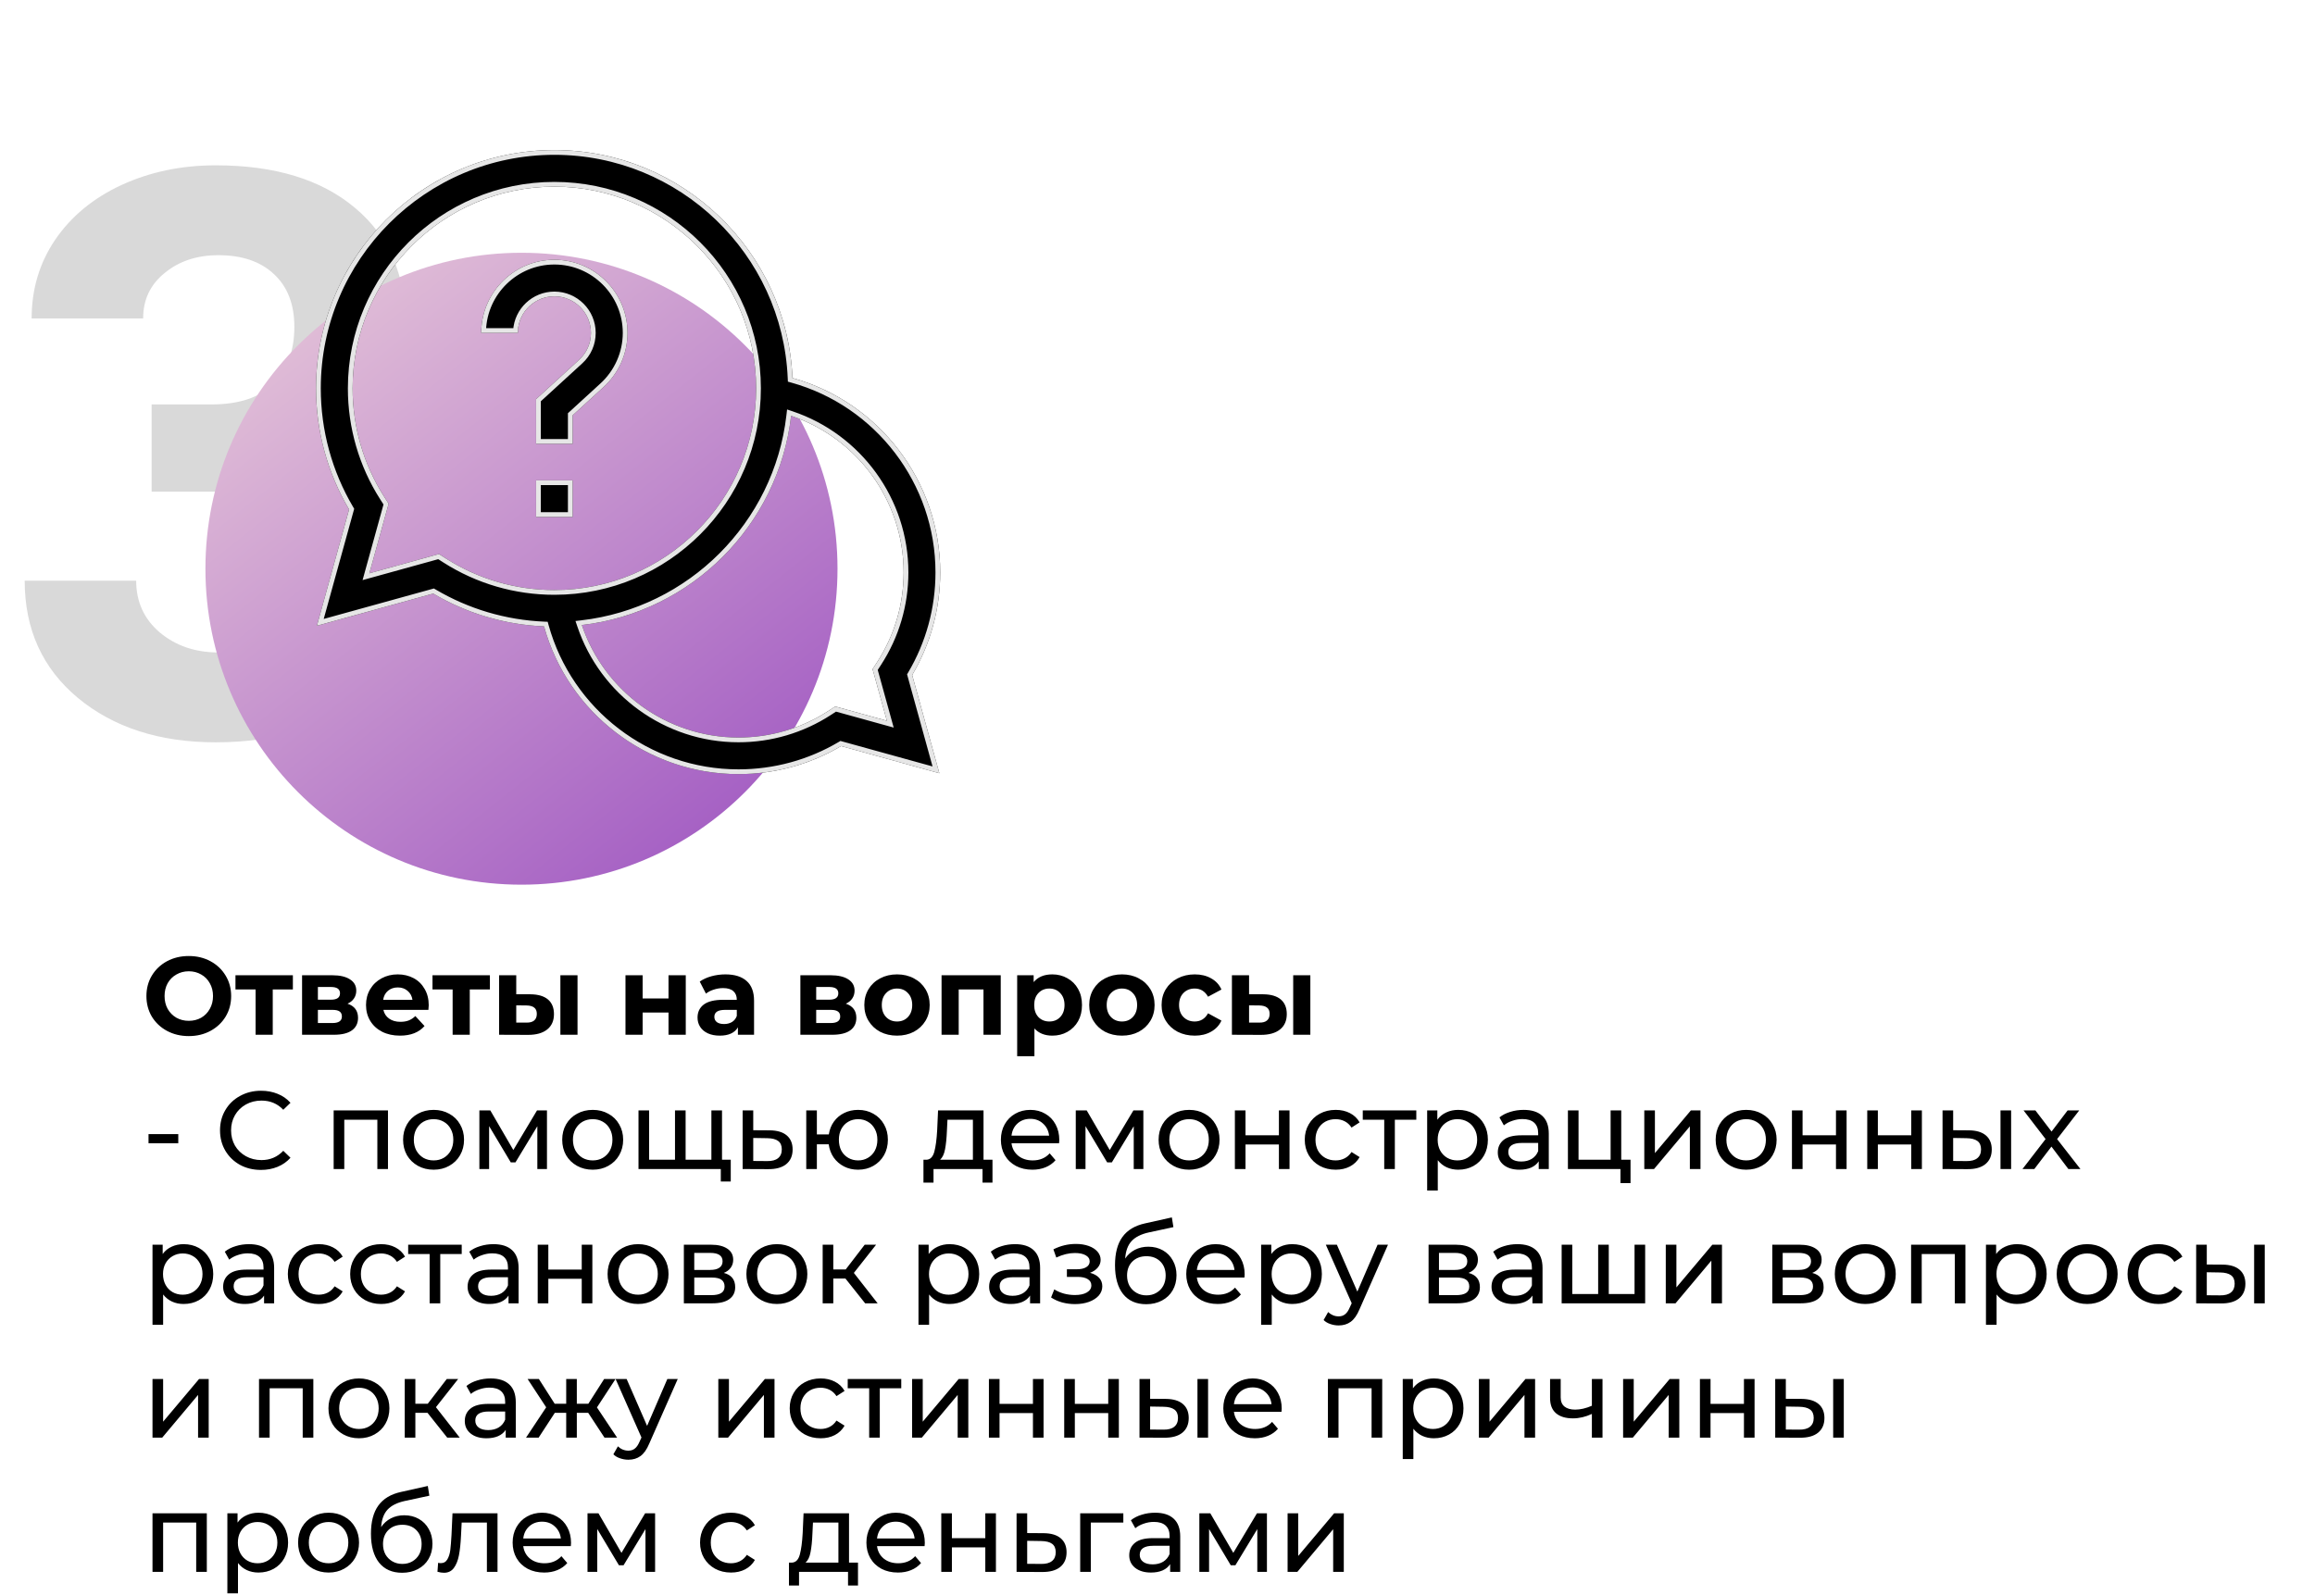 <?xml version="1.0" encoding="UTF-8"?> <svg xmlns="http://www.w3.org/2000/svg" width="293" height="202" viewBox="0 0 293 202" fill="none"> <path d="M19.189 51.203H26.709C30.29 51.203 32.943 50.308 34.668 48.518C36.393 46.727 37.256 44.351 37.256 41.389C37.256 38.524 36.393 36.294 34.668 34.699C32.975 33.104 30.631 32.307 27.637 32.307C24.935 32.307 22.672 33.055 20.85 34.553C19.027 36.018 18.115 37.938 18.115 40.315H4.004C4.004 36.603 4.997 33.283 6.982 30.354C9.001 27.391 11.8 25.08 15.381 23.42C18.994 21.76 22.965 20.93 27.295 20.93C34.815 20.93 40.706 22.736 44.971 26.35C49.235 29.93 51.367 34.878 51.367 41.193C51.367 44.449 50.374 47.443 48.389 50.178C46.403 52.912 43.799 55.012 40.576 56.477C44.58 57.909 47.559 60.057 49.512 62.922C51.497 65.787 52.49 69.172 52.49 73.078C52.49 79.393 50.179 84.455 45.557 88.264C40.967 92.072 34.88 93.977 27.295 93.977C20.199 93.977 14.388 92.105 9.863 88.361C5.371 84.618 3.125 79.67 3.125 73.518H17.236C17.236 76.187 18.229 78.368 20.215 80.061C22.233 81.753 24.707 82.6 27.637 82.6C30.99 82.6 33.61 81.721 35.498 79.963C37.419 78.172 38.379 75.812 38.379 72.883C38.379 65.787 34.473 62.238 26.66 62.238H19.189V51.203Z" fill="black" fill-opacity="0.15"></path> <circle cx="66" cy="72" r="40" fill="url(#paint0_linear)"></circle> <g filter="url(#filter0_d)"> <path d="M119 72.464C119 60.949 111.241 50.888 100.3 47.856C99.612 31.828 86.36 19 70.165 19C53.532 19 40 32.532 40 49.165C40 54.586 41.443 59.864 44.183 64.498L40.111 79.219L54.832 75.147C59.092 77.666 63.897 79.085 68.856 79.299C71.887 90.241 81.948 98 93.464 98C98.06 98 102.53 96.776 106.457 94.45L118.888 97.888L115.45 85.457C117.776 81.53 119 77.06 119 72.464V72.464ZM55.563 70.142L46.75 72.58L49.188 63.767L48.632 62.898C46.013 58.801 44.629 54.052 44.629 49.165C44.629 35.084 56.084 23.629 70.165 23.629C84.246 23.629 95.701 35.084 95.701 49.165C95.701 63.246 84.246 74.701 70.165 74.701C65.278 74.701 60.53 73.317 56.432 70.698L55.563 70.142ZM112.25 91.25L105.711 89.441L104.837 90.009C101.452 92.208 97.518 93.371 93.464 93.371C84.413 93.371 76.46 87.519 73.643 79.128C87.502 77.53 98.53 66.502 100.129 52.642C108.519 55.461 114.371 63.413 114.371 72.464C114.371 76.518 113.208 80.452 111.009 83.837L110.441 84.711L112.25 91.25Z" fill="black"></path> <path d="M100 47.869L100.01 48.087L100.22 48.146C111.032 51.142 118.7 61.084 118.7 72.464C118.7 77.007 117.49 81.424 115.192 85.305L115.127 85.414L115.161 85.537L118.458 97.458L106.537 94.161L106.414 94.127L106.304 94.192C102.424 96.49 98.007 97.7 93.464 97.7C82.084 97.7 72.14 90.031 69.145 79.219L69.087 79.008L68.869 78.999C63.959 78.787 59.202 77.382 54.985 74.889L54.875 74.824L54.752 74.858L40.541 78.788L44.472 64.578L44.506 64.455L44.441 64.345C41.729 59.758 40.3 54.532 40.3 49.165C40.3 32.697 53.697 19.3 70.165 19.3C86.198 19.3 99.319 32.001 100 47.869ZM46.461 72.5L46.32 73.01L46.83 72.869L55.514 70.467L56.27 70.951L56.27 70.951C60.417 73.6 65.221 75.001 70.165 75.001C84.412 75.001 96.001 63.411 96.001 49.165C96.001 34.919 84.412 23.329 70.165 23.329C55.919 23.329 44.329 34.919 44.329 49.165C44.329 54.109 45.73 58.914 48.379 63.06L48.379 63.06L48.863 63.816L46.461 72.5ZM112.17 91.539L112.68 91.68L112.539 91.17L110.766 84.761L111.261 84.001L111.261 84.001C113.492 80.566 114.671 76.576 114.671 72.464C114.671 63.283 108.736 55.217 100.224 52.358L99.873 52.24L99.831 52.608C98.248 66.329 87.329 77.248 73.608 78.83L73.24 78.873L73.358 79.224C76.217 87.736 84.283 93.671 93.464 93.671C97.576 93.671 101.566 92.492 105.001 90.261L105.001 90.261L105.761 89.766L112.17 91.539Z" stroke="white" stroke-opacity="0.9" stroke-width="0.6"></path> <path d="M67.851 60.815H72.48V65.443H67.851V60.815Z" fill="black"></path> <path d="M68.151 61.114H72.18V65.143H68.151V61.114Z" stroke="white" stroke-opacity="0.9" stroke-width="0.6"></path> <path d="M74.794 42.145C74.794 43.459 74.259 44.672 73.287 45.561L67.851 50.537V56.185H72.48V52.576L76.412 48.976C78.325 47.225 79.423 44.736 79.423 42.145C79.423 37.039 75.27 32.887 70.165 32.887C65.06 32.887 60.907 37.039 60.907 42.145H65.536C65.536 39.592 67.612 37.516 70.165 37.516C72.718 37.516 74.794 39.592 74.794 42.145Z" fill="black"></path> <path d="M72.277 52.355L72.18 52.444V52.576V55.886H68.151V50.669L73.49 45.783C73.49 45.783 73.49 45.783 73.49 45.783C74.523 44.837 75.094 43.544 75.094 42.145C75.094 39.426 72.883 37.216 70.165 37.216C67.548 37.216 65.401 39.266 65.245 41.844H61.212C61.371 37.044 65.326 33.187 70.165 33.187C75.104 33.187 79.123 37.205 79.123 42.145C79.123 44.651 78.061 47.061 76.21 48.755L72.277 52.355Z" stroke="white" stroke-opacity="0.9" stroke-width="0.6"></path> </g> <path d="M23.894 131.168C22.877 131.168 21.957 130.949 21.136 130.51C20.324 130.071 19.685 129.469 19.218 128.704C18.761 127.929 18.532 127.061 18.532 126.1C18.532 125.139 18.761 124.275 19.218 123.51C19.685 122.735 20.324 122.129 21.136 121.69C21.957 121.251 22.877 121.032 23.894 121.032C24.911 121.032 25.826 121.251 26.638 121.69C27.45 122.129 28.089 122.735 28.556 123.51C29.023 124.275 29.256 125.139 29.256 126.1C29.256 127.061 29.023 127.929 28.556 128.704C28.089 129.469 27.45 130.071 26.638 130.51C25.826 130.949 24.911 131.168 23.894 131.168ZM23.894 129.236C24.473 129.236 24.995 129.105 25.462 128.844C25.929 128.573 26.293 128.2 26.554 127.724C26.825 127.248 26.96 126.707 26.96 126.1C26.96 125.493 26.825 124.952 26.554 124.476C26.293 124 25.929 123.631 25.462 123.37C24.995 123.099 24.473 122.964 23.894 122.964C23.315 122.964 22.793 123.099 22.326 123.37C21.859 123.631 21.491 124 21.22 124.476C20.959 124.952 20.828 125.493 20.828 126.1C20.828 126.707 20.959 127.248 21.22 127.724C21.491 128.2 21.859 128.573 22.326 128.844C22.793 129.105 23.315 129.236 23.894 129.236ZM37.068 125.26H34.52V131H32.349V125.26H29.802V123.468H37.068V125.26ZM43.986 127.066C44.872 127.365 45.316 127.962 45.316 128.858C45.316 129.539 45.059 130.067 44.546 130.44C44.032 130.813 43.267 131 42.25 131H38.232V123.468H42.082C43.024 123.468 43.762 123.641 44.294 123.986C44.826 124.322 45.092 124.798 45.092 125.414C45.092 125.787 44.994 126.119 44.798 126.408C44.611 126.688 44.34 126.907 43.986 127.066ZM40.234 126.562H41.886C42.651 126.562 43.034 126.291 43.034 125.75C43.034 125.218 42.651 124.952 41.886 124.952H40.234V126.562ZM42.068 129.516C42.87 129.516 43.272 129.241 43.272 128.69C43.272 128.401 43.178 128.191 42.992 128.06C42.805 127.92 42.511 127.85 42.11 127.85H40.234V129.516H42.068ZM54.263 127.262C54.263 127.29 54.249 127.486 54.221 127.85H48.523C48.625 128.317 48.868 128.685 49.251 128.956C49.633 129.227 50.109 129.362 50.679 129.362C51.071 129.362 51.416 129.306 51.715 129.194C52.023 129.073 52.307 128.886 52.569 128.634L53.731 129.894C53.021 130.706 51.985 131.112 50.623 131.112C49.773 131.112 49.022 130.949 48.369 130.622C47.715 130.286 47.211 129.824 46.857 129.236C46.502 128.648 46.325 127.981 46.325 127.234C46.325 126.497 46.497 125.834 46.843 125.246C47.197 124.649 47.678 124.187 48.285 123.86C48.901 123.524 49.587 123.356 50.343 123.356C51.08 123.356 51.747 123.515 52.345 123.832C52.942 124.149 53.409 124.607 53.745 125.204C54.09 125.792 54.263 126.478 54.263 127.262ZM50.357 125.008C49.862 125.008 49.447 125.148 49.111 125.428C48.775 125.708 48.569 126.091 48.495 126.576H52.205C52.13 126.1 51.925 125.722 51.589 125.442C51.253 125.153 50.842 125.008 50.357 125.008ZM62.005 125.26H59.457V131H57.287V125.26H54.739V123.468H62.005V125.26ZM67.131 125.876C68.111 125.885 68.853 126.105 69.357 126.534C69.861 126.963 70.113 127.579 70.113 128.382C70.113 129.222 69.829 129.871 69.259 130.328C68.69 130.785 67.882 131.014 66.837 131.014L63.169 131V123.468H65.339V125.876H67.131ZM70.925 123.468H73.095V131H70.925V123.468ZM66.641 129.46C67.061 129.469 67.383 129.381 67.607 129.194C67.831 129.007 67.943 128.727 67.943 128.354C67.943 127.99 67.831 127.724 67.607 127.556C67.392 127.388 67.07 127.299 66.641 127.29L65.339 127.276V129.46H66.641ZM79.165 123.468H81.335V126.408H84.611V123.468H86.795V131H84.611V128.186H81.335V131H79.165V123.468ZM91.812 123.356C92.979 123.356 93.875 123.636 94.5 124.196C95.125 124.747 95.438 125.582 95.438 126.702V131H93.394V130.062C92.983 130.762 92.218 131.112 91.098 131.112C90.519 131.112 90.015 131.014 89.586 130.818C89.166 130.622 88.844 130.351 88.62 130.006C88.396 129.661 88.284 129.269 88.284 128.83C88.284 128.13 88.545 127.579 89.068 127.178C89.6 126.777 90.417 126.576 91.518 126.576H93.254C93.254 126.1 93.109 125.736 92.82 125.484C92.531 125.223 92.097 125.092 91.518 125.092C91.117 125.092 90.72 125.157 90.328 125.288C89.945 125.409 89.619 125.577 89.348 125.792L88.564 124.266C88.975 123.977 89.465 123.753 90.034 123.594C90.613 123.435 91.205 123.356 91.812 123.356ZM91.644 129.642C92.017 129.642 92.349 129.558 92.638 129.39C92.927 129.213 93.133 128.956 93.254 128.62V127.85H91.756C90.86 127.85 90.412 128.144 90.412 128.732C90.412 129.012 90.519 129.236 90.734 129.404C90.958 129.563 91.261 129.642 91.644 129.642ZM107.054 127.066C107.941 127.365 108.384 127.962 108.384 128.858C108.384 129.539 108.127 130.067 107.614 130.44C107.101 130.813 106.335 131 105.318 131H101.3V123.468H105.15C106.093 123.468 106.83 123.641 107.362 123.986C107.894 124.322 108.16 124.798 108.16 125.414C108.16 125.787 108.062 126.119 107.866 126.408C107.679 126.688 107.409 126.907 107.054 127.066ZM103.302 126.562H104.954C105.719 126.562 106.102 126.291 106.102 125.75C106.102 125.218 105.719 124.952 104.954 124.952H103.302V126.562ZM105.136 129.516C105.939 129.516 106.34 129.241 106.34 128.69C106.34 128.401 106.247 128.191 106.06 128.06C105.873 127.92 105.579 127.85 105.178 127.85H103.302V129.516H105.136ZM113.537 131.112C112.744 131.112 112.03 130.949 111.395 130.622C110.77 130.286 110.28 129.824 109.925 129.236C109.57 128.648 109.393 127.981 109.393 127.234C109.393 126.487 109.57 125.82 109.925 125.232C110.28 124.644 110.77 124.187 111.395 123.86C112.03 123.524 112.744 123.356 113.537 123.356C114.33 123.356 115.04 123.524 115.665 123.86C116.29 124.187 116.78 124.644 117.135 125.232C117.49 125.82 117.667 126.487 117.667 127.234C117.667 127.981 117.49 128.648 117.135 129.236C116.78 129.824 116.29 130.286 115.665 130.622C115.04 130.949 114.33 131.112 113.537 131.112ZM113.537 129.32C114.097 129.32 114.554 129.133 114.909 128.76C115.273 128.377 115.455 127.869 115.455 127.234C115.455 126.599 115.273 126.095 114.909 125.722C114.554 125.339 114.097 125.148 113.537 125.148C112.977 125.148 112.515 125.339 112.151 125.722C111.787 126.095 111.605 126.599 111.605 127.234C111.605 127.869 111.787 128.377 112.151 128.76C112.515 129.133 112.977 129.32 113.537 129.32ZM126.659 123.468V131H124.475V125.26H121.339V131H119.169V123.468H126.659ZM133.191 123.356C133.891 123.356 134.526 123.519 135.095 123.846C135.674 124.163 136.126 124.616 136.453 125.204C136.78 125.783 136.943 126.459 136.943 127.234C136.943 128.009 136.78 128.69 136.453 129.278C136.126 129.857 135.674 130.309 135.095 130.636C134.526 130.953 133.891 131.112 133.191 131.112C132.23 131.112 131.474 130.809 130.923 130.202V133.716H128.739V123.468H130.825V124.336C131.366 123.683 132.155 123.356 133.191 123.356ZM132.813 129.32C133.373 129.32 133.83 129.133 134.185 128.76C134.549 128.377 134.731 127.869 134.731 127.234C134.731 126.599 134.549 126.095 134.185 125.722C133.83 125.339 133.373 125.148 132.813 125.148C132.253 125.148 131.791 125.339 131.427 125.722C131.072 126.095 130.895 126.599 130.895 127.234C130.895 127.869 131.072 128.377 131.427 128.76C131.791 129.133 132.253 129.32 132.813 129.32ZM142.002 131.112C141.208 131.112 140.494 130.949 139.86 130.622C139.234 130.286 138.744 129.824 138.39 129.236C138.035 128.648 137.858 127.981 137.858 127.234C137.858 126.487 138.035 125.82 138.39 125.232C138.744 124.644 139.234 124.187 139.86 123.86C140.494 123.524 141.208 123.356 142.002 123.356C142.795 123.356 143.504 123.524 144.13 123.86C144.755 124.187 145.245 124.644 145.6 125.232C145.954 125.82 146.132 126.487 146.132 127.234C146.132 127.981 145.954 128.648 145.6 129.236C145.245 129.824 144.755 130.286 144.13 130.622C143.504 130.949 142.795 131.112 142.002 131.112ZM142.002 129.32C142.562 129.32 143.019 129.133 143.374 128.76C143.738 128.377 143.92 127.869 143.92 127.234C143.92 126.599 143.738 126.095 143.374 125.722C143.019 125.339 142.562 125.148 142.002 125.148C141.442 125.148 140.98 125.339 140.616 125.722C140.252 126.095 140.07 126.599 140.07 127.234C140.07 127.869 140.252 128.377 140.616 128.76C140.98 129.133 141.442 129.32 142.002 129.32ZM151.218 131.112C150.415 131.112 149.692 130.949 149.048 130.622C148.413 130.286 147.914 129.824 147.55 129.236C147.195 128.648 147.018 127.981 147.018 127.234C147.018 126.487 147.195 125.82 147.55 125.232C147.914 124.644 148.413 124.187 149.048 123.86C149.692 123.524 150.415 123.356 151.218 123.356C152.011 123.356 152.702 123.524 153.29 123.86C153.887 124.187 154.321 124.658 154.592 125.274L152.898 126.184C152.506 125.493 151.941 125.148 151.204 125.148C150.635 125.148 150.163 125.335 149.79 125.708C149.417 126.081 149.23 126.59 149.23 127.234C149.23 127.878 149.417 128.387 149.79 128.76C150.163 129.133 150.635 129.32 151.204 129.32C151.951 129.32 152.515 128.975 152.898 128.284L154.592 129.208C154.321 129.805 153.887 130.272 153.29 130.608C152.702 130.944 152.011 131.112 151.218 131.112ZM159.881 125.876C160.861 125.885 161.603 126.105 162.107 126.534C162.611 126.963 162.863 127.579 162.863 128.382C162.863 129.222 162.578 129.871 162.009 130.328C161.44 130.785 160.632 131.014 159.587 131.014L155.919 131V123.468H158.089V125.876H159.881ZM163.675 123.468H165.845V131H163.675V123.468ZM159.391 129.46C159.811 129.469 160.133 129.381 160.357 129.194C160.581 129.007 160.693 128.727 160.693 128.354C160.693 127.99 160.581 127.724 160.357 127.556C160.142 127.388 159.82 127.299 159.391 127.29L158.089 127.276V129.46H159.391ZM18.798 143.576H22.564V144.738H18.798V143.576ZM33.027 148.112C32.047 148.112 31.16 147.897 30.367 147.468C29.583 147.029 28.967 146.432 28.519 145.676C28.071 144.911 27.847 144.052 27.847 143.1C27.847 142.148 28.071 141.294 28.519 140.538C28.967 139.773 29.588 139.175 30.381 138.746C31.174 138.307 32.061 138.088 33.041 138.088C33.806 138.088 34.507 138.219 35.141 138.48C35.776 138.732 36.317 139.11 36.765 139.614L35.855 140.496C35.118 139.721 34.199 139.334 33.097 139.334C32.369 139.334 31.711 139.497 31.123 139.824C30.535 140.151 30.073 140.603 29.737 141.182C29.41 141.751 29.247 142.391 29.247 143.1C29.247 143.809 29.41 144.453 29.737 145.032C30.073 145.601 30.535 146.049 31.123 146.376C31.711 146.703 32.369 146.866 33.097 146.866C34.189 146.866 35.108 146.474 35.855 145.69L36.765 146.572C36.317 147.076 35.771 147.459 35.127 147.72C34.492 147.981 33.792 148.112 33.027 148.112ZM49.104 140.58V148H47.76V141.756H43.574V148H42.23V140.58H49.104ZM54.882 148.084C54.145 148.084 53.482 147.921 52.894 147.594C52.306 147.267 51.844 146.819 51.508 146.25C51.182 145.671 51.018 145.018 51.018 144.29C51.018 143.562 51.182 142.913 51.508 142.344C51.844 141.765 52.306 141.317 52.894 141C53.482 140.673 54.145 140.51 54.882 140.51C55.62 140.51 56.278 140.673 56.856 141C57.444 141.317 57.902 141.765 58.228 142.344C58.564 142.913 58.732 143.562 58.732 144.29C58.732 145.018 58.564 145.671 58.228 146.25C57.902 146.819 57.444 147.267 56.856 147.594C56.278 147.921 55.62 148.084 54.882 148.084ZM54.882 146.908C55.358 146.908 55.783 146.801 56.156 146.586C56.539 146.362 56.838 146.054 57.052 145.662C57.267 145.261 57.374 144.803 57.374 144.29C57.374 143.777 57.267 143.324 57.052 142.932C56.838 142.531 56.539 142.223 56.156 142.008C55.783 141.793 55.358 141.686 54.882 141.686C54.406 141.686 53.977 141.793 53.594 142.008C53.221 142.223 52.922 142.531 52.698 142.932C52.484 143.324 52.376 143.777 52.376 144.29C52.376 144.803 52.484 145.261 52.698 145.662C52.922 146.054 53.221 146.362 53.594 146.586C53.977 146.801 54.406 146.908 54.882 146.908ZM69.227 140.58V148H68.009V142.582L65.237 147.16H64.649L61.905 142.568V148H60.673V140.58H62.059L64.971 145.592L67.967 140.58H69.227ZM75.021 148.084C74.284 148.084 73.621 147.921 73.033 147.594C72.445 147.267 71.983 146.819 71.647 146.25C71.32 145.671 71.157 145.018 71.157 144.29C71.157 143.562 71.32 142.913 71.647 142.344C71.983 141.765 72.445 141.317 73.033 141C73.621 140.673 74.284 140.51 75.021 140.51C75.758 140.51 76.416 140.673 76.995 141C77.583 141.317 78.04 141.765 78.367 142.344C78.703 142.913 78.871 143.562 78.871 144.29C78.871 145.018 78.703 145.671 78.367 146.25C78.04 146.819 77.583 147.267 76.995 147.594C76.416 147.921 75.758 148.084 75.021 148.084ZM75.021 146.908C75.497 146.908 75.922 146.801 76.295 146.586C76.678 146.362 76.976 146.054 77.191 145.662C77.406 145.261 77.513 144.803 77.513 144.29C77.513 143.777 77.406 143.324 77.191 142.932C76.976 142.531 76.678 142.223 76.295 142.008C75.922 141.793 75.497 141.686 75.021 141.686C74.545 141.686 74.116 141.793 73.733 142.008C73.36 142.223 73.061 142.531 72.837 142.932C72.622 143.324 72.515 143.777 72.515 144.29C72.515 144.803 72.622 145.261 72.837 145.662C73.061 146.054 73.36 146.362 73.733 146.586C74.116 146.801 74.545 146.908 75.021 146.908ZM91.382 140.58V148H80.812V140.58H82.156V146.824H85.432V140.58H86.776V146.824H90.038V140.58H91.382ZM92.488 146.824V149.582H91.228V148H89.982V146.824H92.488ZM97.421 143.1C98.364 143.109 99.083 143.324 99.578 143.744C100.072 144.164 100.319 144.757 100.319 145.522C100.319 146.325 100.049 146.945 99.507 147.384C98.975 147.813 98.21 148.023 97.212 148.014L93.992 148V140.58H95.335V143.086L97.421 143.1ZM97.1 146.992C97.706 147.001 98.163 146.88 98.472 146.628C98.789 146.376 98.948 146.003 98.948 145.508C98.948 145.023 98.793 144.668 98.486 144.444C98.187 144.22 97.725 144.103 97.1 144.094L95.335 144.066V146.978L97.1 146.992ZM108.61 140.51C109.329 140.51 109.973 140.673 110.542 141C111.112 141.317 111.56 141.765 111.886 142.344C112.213 142.913 112.376 143.562 112.376 144.29C112.376 145.018 112.213 145.671 111.886 146.25C111.56 146.819 111.112 147.267 110.542 147.594C109.973 147.921 109.329 148.084 108.61 148.084C107.957 148.084 107.364 147.949 106.832 147.678C106.3 147.407 105.862 147.029 105.516 146.544C105.18 146.049 104.97 145.489 104.886 144.864H103.388V148H102.044V140.58H103.388V143.618H104.9C104.994 143.002 105.208 142.461 105.544 141.994C105.89 141.518 106.324 141.154 106.846 140.902C107.378 140.641 107.966 140.51 108.61 140.51ZM108.61 146.908C109.068 146.908 109.478 146.801 109.842 146.586C110.216 146.371 110.51 146.068 110.724 145.676C110.939 145.275 111.046 144.813 111.046 144.29C111.046 143.777 110.939 143.324 110.724 142.932C110.51 142.531 110.216 142.223 109.842 142.008C109.478 141.793 109.068 141.686 108.61 141.686C108.153 141.686 107.738 141.793 107.364 142.008C106.991 142.223 106.697 142.531 106.482 142.932C106.277 143.324 106.174 143.777 106.174 144.29C106.174 144.813 106.277 145.275 106.482 145.676C106.697 146.068 106.991 146.371 107.364 146.586C107.738 146.801 108.153 146.908 108.61 146.908ZM125.614 146.824V149.722H124.354V148H118.152V149.722H116.878V146.824H117.27C117.746 146.796 118.072 146.46 118.25 145.816C118.427 145.172 118.548 144.262 118.614 143.086L118.726 140.58H124.48V146.824H125.614ZM119.846 143.184C119.808 144.117 119.729 144.892 119.608 145.508C119.496 146.115 119.286 146.553 118.978 146.824H123.136V141.756H119.916L119.846 143.184ZM134.071 144.332C134.071 144.435 134.061 144.57 134.043 144.738H128.023C128.107 145.391 128.391 145.919 128.877 146.32C129.371 146.712 129.983 146.908 130.711 146.908C131.597 146.908 132.311 146.609 132.853 146.012L133.595 146.88C133.259 147.272 132.839 147.571 132.335 147.776C131.84 147.981 131.285 148.084 130.669 148.084C129.885 148.084 129.189 147.925 128.583 147.608C127.976 147.281 127.505 146.829 127.169 146.25C126.842 145.671 126.679 145.018 126.679 144.29C126.679 143.571 126.837 142.923 127.155 142.344C127.481 141.765 127.925 141.317 128.485 141C129.054 140.673 129.693 140.51 130.403 140.51C131.112 140.51 131.742 140.673 132.293 141C132.853 141.317 133.287 141.765 133.595 142.344C133.912 142.923 134.071 143.585 134.071 144.332ZM130.403 141.644C129.759 141.644 129.217 141.84 128.779 142.232C128.349 142.624 128.097 143.137 128.023 143.772H132.783C132.708 143.147 132.451 142.638 132.013 142.246C131.583 141.845 131.047 141.644 130.403 141.644ZM144.71 140.58V148H143.492V142.582L140.72 147.16H140.132L137.388 142.568V148H136.156V140.58H137.542L140.454 145.592L143.45 140.58H144.71ZM150.503 148.084C149.766 148.084 149.103 147.921 148.515 147.594C147.927 147.267 147.465 146.819 147.129 146.25C146.803 145.671 146.639 145.018 146.639 144.29C146.639 143.562 146.803 142.913 147.129 142.344C147.465 141.765 147.927 141.317 148.515 141C149.103 140.673 149.766 140.51 150.503 140.51C151.241 140.51 151.899 140.673 152.477 141C153.065 141.317 153.523 141.765 153.849 142.344C154.185 142.913 154.353 143.562 154.353 144.29C154.353 145.018 154.185 145.671 153.849 146.25C153.523 146.819 153.065 147.267 152.477 147.594C151.899 147.921 151.241 148.084 150.503 148.084ZM150.503 146.908C150.979 146.908 151.404 146.801 151.777 146.586C152.16 146.362 152.459 146.054 152.673 145.662C152.888 145.261 152.995 144.803 152.995 144.29C152.995 143.777 152.888 143.324 152.673 142.932C152.459 142.531 152.16 142.223 151.777 142.008C151.404 141.793 150.979 141.686 150.503 141.686C150.027 141.686 149.598 141.793 149.215 142.008C148.842 142.223 148.543 142.531 148.319 142.932C148.105 143.324 147.997 143.777 147.997 144.29C147.997 144.803 148.105 145.261 148.319 145.662C148.543 146.054 148.842 146.362 149.215 146.586C149.598 146.801 150.027 146.908 150.503 146.908ZM156.294 140.58H157.638V143.73H161.866V140.58H163.21V148H161.866V144.892H157.638V148H156.294V140.58ZM169.057 148.084C168.301 148.084 167.625 147.921 167.027 147.594C166.439 147.267 165.977 146.819 165.641 146.25C165.305 145.671 165.137 145.018 165.137 144.29C165.137 143.562 165.305 142.913 165.641 142.344C165.977 141.765 166.439 141.317 167.027 141C167.625 140.673 168.301 140.51 169.057 140.51C169.729 140.51 170.327 140.645 170.849 140.916C171.381 141.187 171.792 141.579 172.081 142.092L171.059 142.75C170.826 142.395 170.537 142.129 170.191 141.952C169.846 141.775 169.463 141.686 169.043 141.686C168.558 141.686 168.119 141.793 167.727 142.008C167.345 142.223 167.041 142.531 166.817 142.932C166.603 143.324 166.495 143.777 166.495 144.29C166.495 144.813 166.603 145.275 166.817 145.676C167.041 146.068 167.345 146.371 167.727 146.586C168.119 146.801 168.558 146.908 169.043 146.908C169.463 146.908 169.846 146.819 170.191 146.642C170.537 146.465 170.826 146.199 171.059 145.844L172.081 146.488C171.792 147.001 171.381 147.398 170.849 147.678C170.327 147.949 169.729 148.084 169.057 148.084ZM179.256 141.756H176.54V148H175.196V141.756H172.48V140.58H179.256V141.756ZM184.564 140.51C185.283 140.51 185.927 140.669 186.496 140.986C187.065 141.303 187.509 141.747 187.826 142.316C188.153 142.885 188.316 143.543 188.316 144.29C188.316 145.037 188.153 145.699 187.826 146.278C187.509 146.847 187.065 147.291 186.496 147.608C185.927 147.925 185.283 148.084 184.564 148.084C184.032 148.084 183.542 147.981 183.094 147.776C182.655 147.571 182.282 147.272 181.974 146.88V150.716H180.63V140.58H181.918V141.756C182.217 141.345 182.595 141.037 183.052 140.832C183.509 140.617 184.013 140.51 184.564 140.51ZM184.452 146.908C184.928 146.908 185.353 146.801 185.726 146.586C186.109 146.362 186.407 146.054 186.622 145.662C186.846 145.261 186.958 144.803 186.958 144.29C186.958 143.777 186.846 143.324 186.622 142.932C186.407 142.531 186.109 142.223 185.726 142.008C185.353 141.793 184.928 141.686 184.452 141.686C183.985 141.686 183.561 141.798 183.178 142.022C182.805 142.237 182.506 142.54 182.282 142.932C182.067 143.324 181.96 143.777 181.96 144.29C181.96 144.803 182.067 145.261 182.282 145.662C182.497 146.054 182.795 146.362 183.178 146.586C183.561 146.801 183.985 146.908 184.452 146.908ZM192.846 140.51C193.873 140.51 194.657 140.762 195.198 141.266C195.749 141.77 196.024 142.521 196.024 143.52V148H194.75V147.02C194.526 147.365 194.204 147.631 193.784 147.818C193.374 147.995 192.884 148.084 192.314 148.084C191.484 148.084 190.816 147.883 190.312 147.482C189.818 147.081 189.57 146.553 189.57 145.9C189.57 145.247 189.808 144.724 190.284 144.332C190.76 143.931 191.516 143.73 192.552 143.73H194.68V143.464C194.68 142.885 194.512 142.442 194.176 142.134C193.84 141.826 193.346 141.672 192.692 141.672C192.254 141.672 191.824 141.747 191.404 141.896C190.984 142.036 190.63 142.227 190.34 142.47L189.78 141.462C190.163 141.154 190.62 140.921 191.152 140.762C191.684 140.594 192.249 140.51 192.846 140.51ZM192.538 147.048C193.052 147.048 193.495 146.936 193.868 146.712C194.242 146.479 194.512 146.152 194.68 145.732V144.696H192.608C191.47 144.696 190.9 145.079 190.9 145.844C190.9 146.217 191.045 146.511 191.334 146.726C191.624 146.941 192.025 147.048 192.538 147.048ZM206.369 146.824V149.778H205.095V148H198.445V140.58H199.789V146.824H203.849V140.58H205.193V146.824H206.369ZM208.111 140.58H209.455V145.984L214.005 140.58H215.223V148H213.879V142.596L209.343 148H208.111V140.58ZM221.009 148.084C220.272 148.084 219.609 147.921 219.021 147.594C218.433 147.267 217.971 146.819 217.635 146.25C217.309 145.671 217.145 145.018 217.145 144.29C217.145 143.562 217.309 142.913 217.635 142.344C217.971 141.765 218.433 141.317 219.021 141C219.609 140.673 220.272 140.51 221.009 140.51C221.747 140.51 222.405 140.673 222.983 141C223.571 141.317 224.029 141.765 224.355 142.344C224.691 142.913 224.859 143.562 224.859 144.29C224.859 145.018 224.691 145.671 224.355 146.25C224.029 146.819 223.571 147.267 222.983 147.594C222.405 147.921 221.747 148.084 221.009 148.084ZM221.009 146.908C221.485 146.908 221.91 146.801 222.283 146.586C222.666 146.362 222.965 146.054 223.179 145.662C223.394 145.261 223.501 144.803 223.501 144.29C223.501 143.777 223.394 143.324 223.179 142.932C222.965 142.531 222.666 142.223 222.283 142.008C221.91 141.793 221.485 141.686 221.009 141.686C220.533 141.686 220.104 141.793 219.721 142.008C219.348 142.223 219.049 142.531 218.825 142.932C218.611 143.324 218.503 143.777 218.503 144.29C218.503 144.803 218.611 145.261 218.825 145.662C219.049 146.054 219.348 146.362 219.721 146.586C220.104 146.801 220.533 146.908 221.009 146.908ZM226.8 140.58H228.144V143.73H232.372V140.58H233.716V148H232.372V144.892H228.144V148H226.8V140.58ZM236.329 140.58H237.673V143.73H241.901V140.58H243.245V148H241.901V144.892H237.673V148H236.329V140.58ZM249.205 143.1C250.138 143.109 250.852 143.324 251.347 143.744C251.841 144.164 252.089 144.757 252.089 145.522C252.089 146.325 251.818 146.945 251.277 147.384C250.745 147.813 249.979 148.023 248.981 148.014L245.859 148V140.58H247.203V143.086L249.205 143.1ZM253.195 140.58H254.539V148H253.195V140.58ZM248.883 146.992C249.489 147.001 249.947 146.88 250.255 146.628C250.572 146.376 250.731 146.003 250.731 145.508C250.731 145.023 250.577 144.668 250.269 144.444C249.961 144.22 249.499 144.103 248.883 144.094L247.203 144.066V146.978L248.883 146.992ZM261.786 148L259.644 145.158L257.474 148H255.976L258.902 144.206L256.116 140.58H257.614L259.658 143.254L261.688 140.58H263.158L260.358 144.206L263.312 148H261.786ZM23.236 157.51C23.955 157.51 24.599 157.669 25.168 157.986C25.737 158.303 26.181 158.747 26.498 159.316C26.825 159.885 26.988 160.543 26.988 161.29C26.988 162.037 26.825 162.699 26.498 163.278C26.181 163.847 25.737 164.291 25.168 164.608C24.599 164.925 23.955 165.084 23.236 165.084C22.704 165.084 22.214 164.981 21.766 164.776C21.327 164.571 20.954 164.272 20.646 163.88V167.716H19.302V157.58H20.59V158.756C20.889 158.345 21.267 158.037 21.724 157.832C22.181 157.617 22.685 157.51 23.236 157.51ZM23.124 163.908C23.6 163.908 24.025 163.801 24.398 163.586C24.781 163.362 25.079 163.054 25.294 162.662C25.518 162.261 25.63 161.803 25.63 161.29C25.63 160.777 25.518 160.324 25.294 159.932C25.079 159.531 24.781 159.223 24.398 159.008C24.025 158.793 23.6 158.686 23.124 158.686C22.657 158.686 22.233 158.798 21.85 159.022C21.477 159.237 21.178 159.54 20.954 159.932C20.739 160.324 20.632 160.777 20.632 161.29C20.632 161.803 20.739 162.261 20.954 162.662C21.169 163.054 21.467 163.362 21.85 163.586C22.233 163.801 22.657 163.908 23.124 163.908ZM31.518 157.51C32.545 157.51 33.329 157.762 33.87 158.266C34.421 158.77 34.696 159.521 34.696 160.52V165H33.422V164.02C33.198 164.365 32.876 164.631 32.456 164.818C32.046 164.995 31.556 165.084 30.986 165.084C30.156 165.084 29.488 164.883 28.984 164.482C28.49 164.081 28.242 163.553 28.242 162.9C28.242 162.247 28.48 161.724 28.956 161.332C29.432 160.931 30.188 160.73 31.224 160.73H33.352V160.464C33.352 159.885 33.184 159.442 32.848 159.134C32.512 158.826 32.018 158.672 31.364 158.672C30.926 158.672 30.496 158.747 30.076 158.896C29.656 159.036 29.302 159.227 29.012 159.47L28.452 158.462C28.835 158.154 29.292 157.921 29.824 157.762C30.356 157.594 30.921 157.51 31.518 157.51ZM31.21 164.048C31.724 164.048 32.167 163.936 32.54 163.712C32.914 163.479 33.184 163.152 33.352 162.732V161.696H31.28C30.142 161.696 29.572 162.079 29.572 162.844C29.572 163.217 29.717 163.511 30.006 163.726C30.296 163.941 30.697 164.048 31.21 164.048ZM40.35 165.084C39.594 165.084 38.918 164.921 38.321 164.594C37.733 164.267 37.27 163.819 36.934 163.25C36.599 162.671 36.431 162.018 36.431 161.29C36.431 160.562 36.599 159.913 36.934 159.344C37.27 158.765 37.733 158.317 38.321 158C38.918 157.673 39.594 157.51 40.35 157.51C41.023 157.51 41.62 157.645 42.142 157.916C42.675 158.187 43.085 158.579 43.374 159.092L42.352 159.75C42.119 159.395 41.83 159.129 41.484 158.952C41.139 158.775 40.757 158.686 40.337 158.686C39.851 158.686 39.413 158.793 39.02 159.008C38.638 159.223 38.334 159.531 38.111 159.932C37.896 160.324 37.788 160.777 37.788 161.29C37.788 161.813 37.896 162.275 38.111 162.676C38.334 163.068 38.638 163.371 39.02 163.586C39.413 163.801 39.851 163.908 40.337 163.908C40.757 163.908 41.139 163.819 41.484 163.642C41.83 163.465 42.119 163.199 42.352 162.844L43.374 163.488C43.085 164.001 42.675 164.398 42.142 164.678C41.62 164.949 41.023 165.084 40.35 165.084ZM48.239 165.084C47.483 165.084 46.806 164.921 46.209 164.594C45.621 164.267 45.159 163.819 44.823 163.25C44.487 162.671 44.319 162.018 44.319 161.29C44.319 160.562 44.487 159.913 44.823 159.344C45.159 158.765 45.621 158.317 46.209 158C46.806 157.673 47.483 157.51 48.239 157.51C48.911 157.51 49.508 157.645 50.031 157.916C50.563 158.187 50.974 158.579 51.263 159.092L50.241 159.75C50.008 159.395 49.718 159.129 49.373 158.952C49.028 158.775 48.645 158.686 48.225 158.686C47.74 158.686 47.301 158.793 46.909 159.008C46.526 159.223 46.223 159.531 45.999 159.932C45.785 160.324 45.677 160.777 45.677 161.29C45.677 161.813 45.785 162.275 45.999 162.676C46.223 163.068 46.526 163.371 46.909 163.586C47.301 163.801 47.74 163.908 48.225 163.908C48.645 163.908 49.028 163.819 49.373 163.642C49.718 163.465 50.008 163.199 50.241 162.844L51.263 163.488C50.974 164.001 50.563 164.398 50.031 164.678C49.508 164.949 48.911 165.084 48.239 165.084ZM58.438 158.756H55.721V165H54.377V158.756H51.661V157.58H58.438V158.756ZM62.458 157.51C63.484 157.51 64.268 157.762 64.81 158.266C65.36 158.77 65.636 159.521 65.636 160.52V165H64.362V164.02C64.138 164.365 63.816 164.631 63.396 164.818C62.985 164.995 62.495 165.084 61.926 165.084C61.095 165.084 60.428 164.883 59.924 164.482C59.429 164.081 59.182 163.553 59.182 162.9C59.182 162.247 59.42 161.724 59.896 161.332C60.372 160.931 61.128 160.73 62.164 160.73H64.292V160.464C64.292 159.885 64.124 159.442 63.788 159.134C63.452 158.826 62.957 158.672 62.304 158.672C61.865 158.672 61.436 158.747 61.016 158.896C60.596 159.036 60.241 159.227 59.952 159.47L59.392 158.462C59.774 158.154 60.232 157.921 60.764 157.762C61.296 157.594 61.86 157.51 62.458 157.51ZM62.15 164.048C62.663 164.048 63.106 163.936 63.48 163.712C63.853 163.479 64.124 163.152 64.292 162.732V161.696H62.22C61.081 161.696 60.512 162.079 60.512 162.844C60.512 163.217 60.656 163.511 60.946 163.726C61.235 163.941 61.636 164.048 62.15 164.048ZM68.056 157.58H69.4V160.73H73.628V157.58H74.972V165H73.628V161.892H69.4V165H68.056V157.58ZM80.763 165.084C80.026 165.084 79.363 164.921 78.775 164.594C78.187 164.267 77.725 163.819 77.389 163.25C77.062 162.671 76.899 162.018 76.899 161.29C76.899 160.562 77.062 159.913 77.389 159.344C77.725 158.765 78.187 158.317 78.775 158C79.363 157.673 80.026 157.51 80.763 157.51C81.501 157.51 82.159 157.673 82.737 158C83.325 158.317 83.782 158.765 84.109 159.344C84.445 159.913 84.613 160.562 84.613 161.29C84.613 162.018 84.445 162.671 84.109 163.25C83.782 163.819 83.325 164.267 82.737 164.594C82.159 164.921 81.501 165.084 80.763 165.084ZM80.763 163.908C81.239 163.908 81.664 163.801 82.037 163.586C82.42 163.362 82.719 163.054 82.933 162.662C83.148 162.261 83.255 161.803 83.255 161.29C83.255 160.777 83.148 160.324 82.933 159.932C82.719 159.531 82.42 159.223 82.037 159.008C81.664 158.793 81.239 158.686 80.763 158.686C80.287 158.686 79.858 158.793 79.475 159.008C79.102 159.223 78.803 159.531 78.579 159.932C78.365 160.324 78.257 160.777 78.257 161.29C78.257 161.803 78.365 162.261 78.579 162.662C78.803 163.054 79.102 163.362 79.475 163.586C79.858 163.801 80.287 163.908 80.763 163.908ZM91.608 161.15C92.569 161.393 93.05 161.995 93.05 162.956C93.05 163.609 92.803 164.113 92.308 164.468C91.823 164.823 91.095 165 90.124 165H86.554V157.58H89.998C90.875 157.58 91.561 157.748 92.056 158.084C92.551 158.411 92.798 158.877 92.798 159.484C92.798 159.876 92.691 160.217 92.476 160.506C92.271 160.786 91.981 161.001 91.608 161.15ZM87.87 160.772H89.886C90.399 160.772 90.787 160.679 91.048 160.492C91.319 160.305 91.454 160.035 91.454 159.68C91.454 158.971 90.931 158.616 89.886 158.616H87.87V160.772ZM90.026 163.964C90.586 163.964 91.006 163.875 91.286 163.698C91.566 163.521 91.706 163.245 91.706 162.872C91.706 162.489 91.575 162.205 91.314 162.018C91.062 161.831 90.661 161.738 90.11 161.738H87.87V163.964H90.026ZM98.332 165.084C97.594 165.084 96.932 164.921 96.344 164.594C95.756 164.267 95.294 163.819 94.958 163.25C94.631 162.671 94.468 162.018 94.468 161.29C94.468 160.562 94.631 159.913 94.958 159.344C95.294 158.765 95.756 158.317 96.344 158C96.932 157.673 97.594 157.51 98.332 157.51C99.069 157.51 99.727 157.673 100.306 158C100.894 158.317 101.351 158.765 101.678 159.344C102.014 159.913 102.182 160.562 102.182 161.29C102.182 162.018 102.014 162.671 101.678 163.25C101.351 163.819 100.894 164.267 100.306 164.594C99.727 164.921 99.069 165.084 98.332 165.084ZM98.332 163.908C98.808 163.908 99.232 163.801 99.606 163.586C99.988 163.362 100.287 163.054 100.502 162.662C100.716 162.261 100.824 161.803 100.824 161.29C100.824 160.777 100.716 160.324 100.502 159.932C100.287 159.531 99.988 159.223 99.606 159.008C99.232 158.793 98.808 158.686 98.332 158.686C97.856 158.686 97.426 158.793 97.044 159.008C96.67 159.223 96.372 159.531 96.148 159.932C95.933 160.324 95.826 160.777 95.826 161.29C95.826 161.803 95.933 162.261 96.148 162.662C96.372 163.054 96.67 163.362 97.044 163.586C97.426 163.801 97.856 163.908 98.332 163.908ZM107.006 161.864H105.466V165H104.122V157.58H105.466V160.716H107.034L109.442 157.58H110.884L108.07 161.15L111.08 165H109.498L107.006 161.864ZM120.183 157.51C120.902 157.51 121.546 157.669 122.115 157.986C122.685 158.303 123.128 158.747 123.445 159.316C123.772 159.885 123.935 160.543 123.935 161.29C123.935 162.037 123.772 162.699 123.445 163.278C123.128 163.847 122.685 164.291 122.115 164.608C121.546 164.925 120.902 165.084 120.183 165.084C119.651 165.084 119.161 164.981 118.713 164.776C118.275 164.571 117.901 164.272 117.593 163.88V167.716H116.249V157.58H117.537V158.756C117.836 158.345 118.214 158.037 118.671 157.832C119.129 157.617 119.633 157.51 120.183 157.51ZM120.071 163.908C120.547 163.908 120.972 163.801 121.345 163.586C121.728 163.362 122.027 163.054 122.241 162.662C122.465 162.261 122.577 161.803 122.577 161.29C122.577 160.777 122.465 160.324 122.241 159.932C122.027 159.531 121.728 159.223 121.345 159.008C120.972 158.793 120.547 158.686 120.071 158.686C119.605 158.686 119.18 158.798 118.797 159.022C118.424 159.237 118.125 159.54 117.901 159.932C117.687 160.324 117.579 160.777 117.579 161.29C117.579 161.803 117.687 162.261 117.901 162.662C118.116 163.054 118.415 163.362 118.797 163.586C119.18 163.801 119.605 163.908 120.071 163.908ZM128.466 157.51C129.492 157.51 130.276 157.762 130.818 158.266C131.368 158.77 131.644 159.521 131.644 160.52V165H130.37V164.02C130.146 164.365 129.824 164.631 129.404 164.818C128.993 164.995 128.503 165.084 127.934 165.084C127.103 165.084 126.436 164.883 125.932 164.482C125.437 164.081 125.19 163.553 125.19 162.9C125.19 162.247 125.428 161.724 125.904 161.332C126.38 160.931 127.136 160.73 128.172 160.73H130.3V160.464C130.3 159.885 130.132 159.442 129.796 159.134C129.46 158.826 128.965 158.672 128.312 158.672C127.873 158.672 127.444 158.747 127.024 158.896C126.604 159.036 126.249 159.227 125.96 159.47L125.4 158.462C125.782 158.154 126.24 157.921 126.772 157.762C127.304 157.594 127.868 157.51 128.466 157.51ZM128.158 164.048C128.671 164.048 129.114 163.936 129.488 163.712C129.861 163.479 130.132 163.152 130.3 162.732V161.696H128.228C127.089 161.696 126.52 162.079 126.52 162.844C126.52 163.217 126.664 163.511 126.954 163.726C127.243 163.941 127.644 164.048 128.158 164.048ZM137.959 161.136C138.453 161.267 138.836 161.477 139.107 161.766C139.377 162.055 139.513 162.415 139.513 162.844C139.513 163.283 139.363 163.675 139.065 164.02C138.766 164.356 138.351 164.622 137.819 164.818C137.296 165.005 136.708 165.098 136.055 165.098C135.504 165.098 134.963 165.028 134.431 164.888C133.908 164.739 133.441 164.529 133.031 164.258L133.437 163.236C133.791 163.46 134.197 163.637 134.655 163.768C135.112 163.889 135.574 163.95 136.041 163.95C136.675 163.95 137.179 163.843 137.553 163.628C137.935 163.404 138.127 163.105 138.127 162.732C138.127 162.387 137.973 162.121 137.665 161.934C137.366 161.747 136.941 161.654 136.391 161.654H135.033V160.688H136.293C136.797 160.688 137.193 160.599 137.483 160.422C137.772 160.245 137.917 160.002 137.917 159.694C137.917 159.358 137.744 159.097 137.399 158.91C137.063 158.723 136.605 158.63 136.027 158.63C135.289 158.63 134.51 158.821 133.689 159.204L133.325 158.168C134.23 157.711 135.177 157.482 136.167 157.482C136.764 157.482 137.301 157.566 137.777 157.734C138.253 157.902 138.626 158.14 138.897 158.448C139.167 158.756 139.303 159.106 139.303 159.498C139.303 159.862 139.181 160.189 138.939 160.478C138.696 160.767 138.369 160.987 137.959 161.136ZM145.336 157.832C146.027 157.832 146.643 157.986 147.184 158.294C147.725 158.602 148.145 159.031 148.444 159.582C148.752 160.123 148.906 160.744 148.906 161.444C148.906 162.163 148.743 162.802 148.416 163.362C148.099 163.913 147.646 164.342 147.058 164.65C146.479 164.958 145.817 165.112 145.07 165.112C143.81 165.112 142.835 164.683 142.144 163.824C141.463 162.956 141.122 161.738 141.122 160.17C141.122 158.649 141.435 157.459 142.06 156.6C142.685 155.732 143.642 155.158 144.93 154.878L148.318 154.122L148.514 155.354L145.392 156.026C144.421 156.241 143.698 156.605 143.222 157.118C142.746 157.631 142.475 158.369 142.41 159.33C142.727 158.854 143.138 158.485 143.642 158.224C144.146 157.963 144.711 157.832 145.336 157.832ZM145.098 163.992C145.574 163.992 145.994 163.885 146.358 163.67C146.731 163.455 147.021 163.161 147.226 162.788C147.431 162.405 147.534 161.971 147.534 161.486C147.534 160.749 147.31 160.156 146.862 159.708C146.414 159.26 145.826 159.036 145.098 159.036C144.37 159.036 143.777 159.26 143.32 159.708C142.872 160.156 142.648 160.749 142.648 161.486C142.648 161.971 142.751 162.405 142.956 162.788C143.171 163.161 143.465 163.455 143.838 163.67C144.211 163.885 144.631 163.992 145.098 163.992ZM157.531 161.332C157.531 161.435 157.522 161.57 157.503 161.738H151.483C151.567 162.391 151.852 162.919 152.337 163.32C152.832 163.712 153.443 163.908 154.171 163.908C155.058 163.908 155.772 163.609 156.313 163.012L157.055 163.88C156.719 164.272 156.299 164.571 155.795 164.776C155.301 164.981 154.745 165.084 154.129 165.084C153.345 165.084 152.65 164.925 152.043 164.608C151.437 164.281 150.965 163.829 150.629 163.25C150.303 162.671 150.139 162.018 150.139 161.29C150.139 160.571 150.298 159.923 150.615 159.344C150.942 158.765 151.385 158.317 151.945 158C152.515 157.673 153.154 157.51 153.863 157.51C154.573 157.51 155.203 157.673 155.753 158C156.313 158.317 156.747 158.765 157.055 159.344C157.373 159.923 157.531 160.585 157.531 161.332ZM153.863 158.644C153.219 158.644 152.678 158.84 152.239 159.232C151.81 159.624 151.558 160.137 151.483 160.772H156.243C156.169 160.147 155.912 159.638 155.473 159.246C155.044 158.845 154.507 158.644 153.863 158.644ZM163.55 157.51C164.269 157.51 164.913 157.669 165.482 157.986C166.052 158.303 166.495 158.747 166.812 159.316C167.139 159.885 167.302 160.543 167.302 161.29C167.302 162.037 167.139 162.699 166.812 163.278C166.495 163.847 166.052 164.291 165.482 164.608C164.913 164.925 164.269 165.084 163.55 165.084C163.018 165.084 162.528 164.981 162.08 164.776C161.642 164.571 161.268 164.272 160.96 163.88V167.716H159.616V157.58H160.904V158.756C161.203 158.345 161.581 158.037 162.038 157.832C162.496 157.617 163 157.51 163.55 157.51ZM163.438 163.908C163.914 163.908 164.339 163.801 164.712 163.586C165.095 163.362 165.394 163.054 165.608 162.662C165.832 162.261 165.944 161.803 165.944 161.29C165.944 160.777 165.832 160.324 165.608 159.932C165.394 159.531 165.095 159.223 164.712 159.008C164.339 158.793 163.914 158.686 163.438 158.686C162.972 158.686 162.547 158.798 162.164 159.022C161.791 159.237 161.492 159.54 161.268 159.932C161.054 160.324 160.946 160.777 160.946 161.29C160.946 161.803 161.054 162.261 161.268 162.662C161.483 163.054 161.782 163.362 162.164 163.586C162.547 163.801 162.972 163.908 163.438 163.908ZM175.672 157.58L172.074 165.742C171.757 166.498 171.383 167.03 170.954 167.338C170.534 167.646 170.025 167.8 169.428 167.8C169.064 167.8 168.709 167.739 168.364 167.618C168.028 167.506 167.748 167.338 167.524 167.114L168.098 166.106C168.481 166.47 168.924 166.652 169.428 166.652C169.755 166.652 170.025 166.563 170.24 166.386C170.464 166.218 170.665 165.924 170.842 165.504L171.08 164.986L167.804 157.58H169.204L171.794 163.516L174.356 157.58H175.672ZM185.862 161.15C186.823 161.393 187.304 161.995 187.304 162.956C187.304 163.609 187.057 164.113 186.562 164.468C186.077 164.823 185.349 165 184.378 165H180.808V157.58H184.252C185.129 157.58 185.815 157.748 186.31 158.084C186.805 158.411 187.052 158.877 187.052 159.484C187.052 159.876 186.945 160.217 186.73 160.506C186.525 160.786 186.235 161.001 185.862 161.15ZM182.124 160.772H184.14C184.653 160.772 185.041 160.679 185.302 160.492C185.573 160.305 185.708 160.035 185.708 159.68C185.708 158.971 185.185 158.616 184.14 158.616H182.124V160.772ZM184.28 163.964C184.84 163.964 185.26 163.875 185.54 163.698C185.82 163.521 185.96 163.245 185.96 162.872C185.96 162.489 185.829 162.205 185.568 162.018C185.316 161.831 184.915 161.738 184.364 161.738H182.124V163.964H184.28ZM192.053 157.51C193.08 157.51 193.864 157.762 194.405 158.266C194.956 158.77 195.231 159.521 195.231 160.52V165H193.957V164.02C193.733 164.365 193.411 164.631 192.991 164.818C192.581 164.995 192.091 165.084 191.521 165.084C190.691 165.084 190.023 164.883 189.519 164.482C189.025 164.081 188.777 163.553 188.777 162.9C188.777 162.247 189.015 161.724 189.491 161.332C189.967 160.931 190.723 160.73 191.759 160.73H193.887V160.464C193.887 159.885 193.719 159.442 193.383 159.134C193.047 158.826 192.553 158.672 191.899 158.672C191.461 158.672 191.031 158.747 190.611 158.896C190.191 159.036 189.837 159.227 189.547 159.47L188.987 158.462C189.37 158.154 189.827 157.921 190.359 157.762C190.891 157.594 191.456 157.51 192.053 157.51ZM191.745 164.048C192.259 164.048 192.702 163.936 193.075 163.712C193.449 163.479 193.719 163.152 193.887 162.732V161.696H191.815C190.677 161.696 190.107 162.079 190.107 162.844C190.107 163.217 190.252 163.511 190.541 163.726C190.831 163.941 191.232 164.048 191.745 164.048ZM208.222 157.58V165H197.652V157.58H198.996V163.824H202.272V157.58H203.616V163.824H206.878V157.58H208.222ZM210.831 157.58H212.175V162.984L216.725 157.58H217.943V165H216.599V159.596L212.063 165H210.831V157.58ZM229.366 161.15C230.327 161.393 230.808 161.995 230.808 162.956C230.808 163.609 230.56 164.113 230.066 164.468C229.58 164.823 228.852 165 227.882 165H224.312V157.58H227.756C228.633 157.58 229.319 157.748 229.814 158.084C230.308 158.411 230.556 158.877 230.556 159.484C230.556 159.876 230.448 160.217 230.234 160.506C230.028 160.786 229.739 161.001 229.366 161.15ZM225.628 160.772H227.644C228.157 160.772 228.544 160.679 228.806 160.492C229.076 160.305 229.212 160.035 229.212 159.68C229.212 158.971 228.689 158.616 227.644 158.616H225.628V160.772ZM227.784 163.964C228.344 163.964 228.764 163.875 229.044 163.698C229.324 163.521 229.464 163.245 229.464 162.872C229.464 162.489 229.333 162.205 229.072 162.018C228.82 161.831 228.418 161.738 227.868 161.738H225.628V163.964H227.784ZM236.089 165.084C235.352 165.084 234.689 164.921 234.101 164.594C233.513 164.267 233.051 163.819 232.715 163.25C232.389 162.671 232.225 162.018 232.225 161.29C232.225 160.562 232.389 159.913 232.715 159.344C233.051 158.765 233.513 158.317 234.101 158C234.689 157.673 235.352 157.51 236.089 157.51C236.827 157.51 237.485 157.673 238.063 158C238.651 158.317 239.109 158.765 239.435 159.344C239.771 159.913 239.939 160.562 239.939 161.29C239.939 162.018 239.771 162.671 239.435 163.25C239.109 163.819 238.651 164.267 238.063 164.594C237.485 164.921 236.827 165.084 236.089 165.084ZM236.089 163.908C236.565 163.908 236.99 163.801 237.363 163.586C237.746 163.362 238.045 163.054 238.259 162.662C238.474 162.261 238.581 161.803 238.581 161.29C238.581 160.777 238.474 160.324 238.259 159.932C238.045 159.531 237.746 159.223 237.363 159.008C236.99 158.793 236.565 158.686 236.089 158.686C235.613 158.686 235.184 158.793 234.801 159.008C234.428 159.223 234.129 159.531 233.905 159.932C233.691 160.324 233.583 160.777 233.583 161.29C233.583 161.803 233.691 162.261 233.905 162.662C234.129 163.054 234.428 163.362 234.801 163.586C235.184 163.801 235.613 163.908 236.089 163.908ZM248.754 157.58V165H247.41V158.756H243.224V165H241.88V157.58H248.754ZM255.289 157.51C256.007 157.51 256.651 157.669 257.221 157.986C257.79 158.303 258.233 158.747 258.551 159.316C258.877 159.885 259.041 160.543 259.041 161.29C259.041 162.037 258.877 162.699 258.551 163.278C258.233 163.847 257.79 164.291 257.221 164.608C256.651 164.925 256.007 165.084 255.289 165.084C254.757 165.084 254.267 164.981 253.819 164.776C253.38 164.571 253.007 164.272 252.699 163.88V167.716H251.355V157.58H252.643V158.756C252.941 158.345 253.319 158.037 253.777 157.832C254.234 157.617 254.738 157.51 255.289 157.51ZM255.177 163.908C255.653 163.908 256.077 163.801 256.451 163.586C256.833 163.362 257.132 163.054 257.347 162.662C257.571 162.261 257.683 161.803 257.683 161.29C257.683 160.777 257.571 160.324 257.347 159.932C257.132 159.531 256.833 159.223 256.451 159.008C256.077 158.793 255.653 158.686 255.177 158.686C254.71 158.686 254.285 158.798 253.903 159.022C253.529 159.237 253.231 159.54 253.007 159.932C252.792 160.324 252.685 160.777 252.685 161.29C252.685 161.803 252.792 162.261 253.007 162.662C253.221 163.054 253.52 163.362 253.903 163.586C254.285 163.801 254.71 163.908 255.177 163.908ZM264.171 165.084C263.434 165.084 262.771 164.921 262.183 164.594C261.595 164.267 261.133 163.819 260.797 163.25C260.471 162.671 260.307 162.018 260.307 161.29C260.307 160.562 260.471 159.913 260.797 159.344C261.133 158.765 261.595 158.317 262.183 158C262.771 157.673 263.434 157.51 264.171 157.51C264.909 157.51 265.567 157.673 266.145 158C266.733 158.317 267.191 158.765 267.517 159.344C267.853 159.913 268.021 160.562 268.021 161.29C268.021 162.018 267.853 162.671 267.517 163.25C267.191 163.819 266.733 164.267 266.145 164.594C265.567 164.921 264.909 165.084 264.171 165.084ZM264.171 163.908C264.647 163.908 265.072 163.801 265.445 163.586C265.828 163.362 266.127 163.054 266.341 162.662C266.556 162.261 266.663 161.803 266.663 161.29C266.663 160.777 266.556 160.324 266.341 159.932C266.127 159.531 265.828 159.223 265.445 159.008C265.072 158.793 264.647 158.686 264.171 158.686C263.695 158.686 263.266 158.793 262.883 159.008C262.51 159.223 262.211 159.531 261.987 159.932C261.773 160.324 261.665 160.777 261.665 161.29C261.665 161.803 261.773 162.261 261.987 162.662C262.211 163.054 262.51 163.362 262.883 163.586C263.266 163.801 263.695 163.908 264.171 163.908ZM273.196 165.084C272.44 165.084 271.763 164.921 271.166 164.594C270.578 164.267 270.116 163.819 269.78 163.25C269.444 162.671 269.276 162.018 269.276 161.29C269.276 160.562 269.444 159.913 269.78 159.344C270.116 158.765 270.578 158.317 271.166 158C271.763 157.673 272.44 157.51 273.196 157.51C273.868 157.51 274.465 157.645 274.988 157.916C275.52 158.187 275.931 158.579 276.22 159.092L275.198 159.75C274.965 159.395 274.675 159.129 274.33 158.952C273.985 158.775 273.602 158.686 273.182 158.686C272.697 158.686 272.258 158.793 271.866 159.008C271.483 159.223 271.18 159.531 270.956 159.932C270.741 160.324 270.634 160.777 270.634 161.29C270.634 161.813 270.741 162.275 270.956 162.676C271.18 163.068 271.483 163.371 271.866 163.586C272.258 163.801 272.697 163.908 273.182 163.908C273.602 163.908 273.985 163.819 274.33 163.642C274.675 163.465 274.965 163.199 275.198 162.844L276.22 163.488C275.931 164.001 275.52 164.398 274.988 164.678C274.465 164.949 273.868 165.084 273.196 165.084ZM281.306 160.1C282.24 160.109 282.954 160.324 283.448 160.744C283.943 161.164 284.19 161.757 284.19 162.522C284.19 163.325 283.92 163.945 283.378 164.384C282.846 164.813 282.081 165.023 281.082 165.014L277.96 165V157.58H279.304V160.086L281.306 160.1ZM285.296 157.58H286.64V165H285.296V157.58ZM280.984 163.992C281.591 164.001 282.048 163.88 282.356 163.628C282.674 163.376 282.832 163.003 282.832 162.508C282.832 162.023 282.678 161.668 282.37 161.444C282.062 161.22 281.6 161.103 280.984 161.094L279.304 161.066V163.978L280.984 163.992ZM19.302 174.58H20.646V179.984L25.196 174.58H26.414V182H25.07V176.596L20.534 182H19.302V174.58ZM39.657 174.58V182H38.312V175.756H34.127V182H32.782V174.58H39.657ZM45.435 182.084C44.698 182.084 44.035 181.921 43.447 181.594C42.859 181.267 42.397 180.819 42.061 180.25C41.734 179.671 41.571 179.018 41.571 178.29C41.571 177.562 41.734 176.913 42.061 176.344C42.397 175.765 42.859 175.317 43.447 175C44.035 174.673 44.698 174.51 45.435 174.51C46.172 174.51 46.83 174.673 47.409 175C47.997 175.317 48.454 175.765 48.781 176.344C49.117 176.913 49.285 177.562 49.285 178.29C49.285 179.018 49.117 179.671 48.781 180.25C48.454 180.819 47.997 181.267 47.409 181.594C46.83 181.921 46.172 182.084 45.435 182.084ZM45.435 180.908C45.911 180.908 46.336 180.801 46.709 180.586C47.092 180.362 47.39 180.054 47.605 179.662C47.82 179.261 47.927 178.803 47.927 178.29C47.927 177.777 47.82 177.324 47.605 176.932C47.39 176.531 47.092 176.223 46.709 176.008C46.336 175.793 45.911 175.686 45.435 175.686C44.959 175.686 44.53 175.793 44.147 176.008C43.774 176.223 43.475 176.531 43.251 176.932C43.036 177.324 42.929 177.777 42.929 178.29C42.929 178.803 43.036 179.261 43.251 179.662C43.475 180.054 43.774 180.362 44.147 180.586C44.53 180.801 44.959 180.908 45.435 180.908ZM54.11 178.864H52.57V182H51.226V174.58H52.57V177.716H54.138L56.546 174.58H57.988L55.174 178.15L58.184 182H56.602L54.11 178.864ZM62.102 174.51C63.129 174.51 63.913 174.762 64.454 175.266C65.005 175.77 65.28 176.521 65.28 177.52V182H64.006V181.02C63.782 181.365 63.46 181.631 63.04 181.818C62.63 181.995 62.14 182.084 61.57 182.084C60.74 182.084 60.072 181.883 59.568 181.482C59.074 181.081 58.826 180.553 58.826 179.9C58.826 179.247 59.064 178.724 59.54 178.332C60.016 177.931 60.772 177.73 61.808 177.73H63.936V177.464C63.936 176.885 63.768 176.442 63.432 176.134C63.096 175.826 62.602 175.672 61.948 175.672C61.51 175.672 61.08 175.747 60.66 175.896C60.24 176.036 59.886 176.227 59.596 176.47L59.036 175.462C59.419 175.154 59.876 174.921 60.408 174.762C60.94 174.594 61.505 174.51 62.102 174.51ZM61.794 181.048C62.308 181.048 62.751 180.936 63.124 180.712C63.498 180.479 63.768 180.152 63.936 179.732V178.696H61.864C60.726 178.696 60.156 179.079 60.156 179.844C60.156 180.217 60.301 180.511 60.59 180.726C60.88 180.941 61.281 181.048 61.794 181.048ZM74.448 178.864H73.006V182H71.662V178.864H70.22L68.176 182H66.58L69.128 178.164L66.776 174.58H68.204L70.206 177.716H71.662V174.58H73.006V177.716H74.462L76.464 174.58H77.906L75.554 178.178L78.102 182H76.506L74.448 178.864ZM85.779 174.58L82.181 182.742C81.864 183.498 81.491 184.03 81.061 184.338C80.641 184.646 80.133 184.8 79.535 184.8C79.171 184.8 78.817 184.739 78.472 184.618C78.135 184.506 77.856 184.338 77.632 184.114L78.206 183.106C78.588 183.47 79.031 183.652 79.535 183.652C79.862 183.652 80.133 183.563 80.347 183.386C80.572 183.218 80.772 182.924 80.95 182.504L81.188 181.986L77.912 174.58H79.311L81.901 180.516L84.463 174.58H85.779ZM90.915 174.58H92.259V179.984L96.809 174.58H98.027V182H96.683V176.596L92.147 182H90.915V174.58ZM103.87 182.084C103.114 182.084 102.437 181.921 101.84 181.594C101.252 181.267 100.79 180.819 100.454 180.25C100.118 179.671 99.95 179.018 99.95 178.29C99.95 177.562 100.118 176.913 100.454 176.344C100.79 175.765 101.252 175.317 101.84 175C102.437 174.673 103.114 174.51 103.87 174.51C104.542 174.51 105.139 174.645 105.662 174.916C106.194 175.187 106.605 175.579 106.894 176.092L105.872 176.75C105.639 176.395 105.349 176.129 105.004 175.952C104.659 175.775 104.276 175.686 103.856 175.686C103.371 175.686 102.932 175.793 102.54 176.008C102.157 176.223 101.854 176.531 101.63 176.932C101.415 177.324 101.308 177.777 101.308 178.29C101.308 178.813 101.415 179.275 101.63 179.676C101.854 180.068 102.157 180.371 102.54 180.586C102.932 180.801 103.371 180.908 103.856 180.908C104.276 180.908 104.659 180.819 105.004 180.642C105.349 180.465 105.639 180.199 105.872 179.844L106.894 180.488C106.605 181.001 106.194 181.398 105.662 181.678C105.139 181.949 104.542 182.084 103.87 182.084ZM114.068 175.756H111.352V182H110.008V175.756H107.292V174.58H114.068V175.756ZM115.443 174.58H116.787V179.984L121.337 174.58H122.555V182H121.211V176.596L116.675 182H115.443V174.58ZM125.163 174.58H126.507V177.73H130.735V174.58H132.079V182H130.735V178.892H126.507V182H125.163V174.58ZM134.693 174.58H136.037V177.73H140.265V174.58H141.609V182H140.265V178.892H136.037V182H134.693V174.58ZM147.568 177.1C148.501 177.109 149.215 177.324 149.71 177.744C150.205 178.164 150.452 178.757 150.452 179.522C150.452 180.325 150.181 180.945 149.64 181.384C149.108 181.813 148.343 182.023 147.344 182.014L144.222 182V174.58H145.566V177.086L147.568 177.1ZM151.558 174.58H152.902V182H151.558V174.58ZM147.246 180.992C147.853 181.001 148.31 180.88 148.618 180.628C148.935 180.376 149.094 180.003 149.094 179.508C149.094 179.023 148.94 178.668 148.632 178.444C148.324 178.22 147.862 178.103 147.246 178.094L145.566 178.066V180.978L147.246 180.992ZM162.221 178.332C162.221 178.435 162.212 178.57 162.193 178.738H156.173C156.257 179.391 156.542 179.919 157.027 180.32C157.522 180.712 158.133 180.908 158.861 180.908C159.748 180.908 160.462 180.609 161.003 180.012L161.745 180.88C161.409 181.272 160.989 181.571 160.485 181.776C159.99 181.981 159.435 182.084 158.819 182.084C158.035 182.084 157.34 181.925 156.733 181.608C156.126 181.281 155.655 180.829 155.319 180.25C154.992 179.671 154.829 179.018 154.829 178.29C154.829 177.571 154.988 176.923 155.305 176.344C155.632 175.765 156.075 175.317 156.635 175C157.204 174.673 157.844 174.51 158.553 174.51C159.262 174.51 159.892 174.673 160.443 175C161.003 175.317 161.437 175.765 161.745 176.344C162.062 176.923 162.221 177.585 162.221 178.332ZM158.553 175.644C157.909 175.644 157.368 175.84 156.929 176.232C156.5 176.624 156.248 177.137 156.173 177.772H160.933C160.858 177.147 160.602 176.638 160.163 176.246C159.734 175.845 159.197 175.644 158.553 175.644ZM174.94 174.58V182H173.596V175.756H169.41V182H168.066V174.58H174.94ZM181.474 174.51C182.193 174.51 182.837 174.669 183.406 174.986C183.976 175.303 184.419 175.747 184.736 176.316C185.063 176.885 185.226 177.543 185.226 178.29C185.226 179.037 185.063 179.699 184.736 180.278C184.419 180.847 183.976 181.291 183.406 181.608C182.837 181.925 182.193 182.084 181.474 182.084C180.942 182.084 180.452 181.981 180.004 181.776C179.566 181.571 179.192 181.272 178.884 180.88V184.716H177.54V174.58H178.828V175.756C179.127 175.345 179.505 175.037 179.962 174.832C180.42 174.617 180.924 174.51 181.474 174.51ZM181.362 180.908C181.838 180.908 182.263 180.801 182.636 180.586C183.019 180.362 183.318 180.054 183.532 179.662C183.756 179.261 183.868 178.803 183.868 178.29C183.868 177.777 183.756 177.324 183.532 176.932C183.318 176.531 183.019 176.223 182.636 176.008C182.263 175.793 181.838 175.686 181.362 175.686C180.896 175.686 180.471 175.798 180.088 176.022C179.715 176.237 179.416 176.54 179.192 176.932C178.978 177.324 178.87 177.777 178.87 178.29C178.87 178.803 178.978 179.261 179.192 179.662C179.407 180.054 179.706 180.362 180.088 180.586C180.471 180.801 180.896 180.908 181.362 180.908ZM187.179 174.58H188.523V179.984L193.073 174.58H194.291V182H192.947V176.596L188.411 182H187.179V174.58ZM202.822 174.58V182H201.478V179.004C200.675 179.377 199.877 179.564 199.084 179.564C198.16 179.564 197.446 179.349 196.942 178.92C196.438 178.491 196.186 177.847 196.186 176.988V174.58H197.53V176.904C197.53 177.417 197.688 177.805 198.006 178.066C198.332 178.327 198.785 178.458 199.364 178.458C200.017 178.458 200.722 178.295 201.478 177.968V174.58H202.822ZM205.431 174.58H206.775V179.984L211.325 174.58H212.543V182H211.199V176.596L206.663 182H205.431V174.58ZM215.152 174.58H216.496V177.73H220.724V174.58H222.068V182H220.724V178.892H216.496V182H215.152V174.58ZM228.027 177.1C228.96 177.109 229.674 177.324 230.169 177.744C230.664 178.164 230.911 178.757 230.911 179.522C230.911 180.325 230.64 180.945 230.099 181.384C229.567 181.813 228.802 182.023 227.803 182.014L224.681 182V174.58H226.025V177.086L228.027 177.1ZM232.017 174.58H233.361V182H232.017V174.58ZM227.705 180.992C228.312 181.001 228.769 180.88 229.077 180.628C229.394 180.376 229.553 180.003 229.553 179.508C229.553 179.023 229.399 178.668 229.091 178.444C228.783 178.22 228.321 178.103 227.705 178.094L226.025 178.066V180.978L227.705 180.992ZM26.176 191.58V199H24.832V192.756H20.646V199H19.302V191.58H26.176ZM32.711 191.51C33.429 191.51 34.073 191.669 34.643 191.986C35.212 192.303 35.655 192.747 35.973 193.316C36.299 193.885 36.463 194.543 36.463 195.29C36.463 196.037 36.299 196.699 35.973 197.278C35.655 197.847 35.212 198.291 34.643 198.608C34.073 198.925 33.429 199.084 32.711 199.084C32.179 199.084 31.689 198.981 31.241 198.776C30.802 198.571 30.429 198.272 30.121 197.88V201.716H28.777V191.58H30.065V192.756C30.363 192.345 30.741 192.037 31.199 191.832C31.656 191.617 32.16 191.51 32.711 191.51ZM32.599 197.908C33.075 197.908 33.499 197.801 33.873 197.586C34.255 197.362 34.554 197.054 34.769 196.662C34.993 196.261 35.105 195.803 35.105 195.29C35.105 194.777 34.993 194.324 34.769 193.932C34.554 193.531 34.255 193.223 33.873 193.008C33.499 192.793 33.075 192.686 32.599 192.686C32.132 192.686 31.707 192.798 31.325 193.022C30.951 193.237 30.653 193.54 30.429 193.932C30.214 194.324 30.107 194.777 30.107 195.29C30.107 195.803 30.214 196.261 30.429 196.662C30.643 197.054 30.942 197.362 31.325 197.586C31.707 197.801 32.132 197.908 32.599 197.908ZM41.593 199.084C40.856 199.084 40.193 198.921 39.605 198.594C39.017 198.267 38.555 197.819 38.219 197.25C37.893 196.671 37.729 196.018 37.729 195.29C37.729 194.562 37.893 193.913 38.219 193.344C38.555 192.765 39.017 192.317 39.605 192C40.193 191.673 40.856 191.51 41.593 191.51C42.331 191.51 42.989 191.673 43.567 192C44.155 192.317 44.613 192.765 44.939 193.344C45.275 193.913 45.443 194.562 45.443 195.29C45.443 196.018 45.275 196.671 44.939 197.25C44.613 197.819 44.155 198.267 43.567 198.594C42.989 198.921 42.331 199.084 41.593 199.084ZM41.593 197.908C42.069 197.908 42.494 197.801 42.867 197.586C43.25 197.362 43.549 197.054 43.763 196.662C43.978 196.261 44.085 195.803 44.085 195.29C44.085 194.777 43.978 194.324 43.763 193.932C43.549 193.531 43.25 193.223 42.867 193.008C42.494 192.793 42.069 192.686 41.593 192.686C41.117 192.686 40.688 192.793 40.305 193.008C39.932 193.223 39.633 193.531 39.409 193.932C39.195 194.324 39.087 194.777 39.087 195.29C39.087 195.803 39.195 196.261 39.409 196.662C39.633 197.054 39.932 197.362 40.305 197.586C40.688 197.801 41.117 197.908 41.593 197.908ZM51.164 191.832C51.855 191.832 52.471 191.986 53.012 192.294C53.553 192.602 53.973 193.031 54.272 193.582C54.58 194.123 54.734 194.744 54.734 195.444C54.734 196.163 54.571 196.802 54.244 197.362C53.927 197.913 53.474 198.342 52.886 198.65C52.307 198.958 51.645 199.112 50.898 199.112C49.638 199.112 48.663 198.683 47.972 197.824C47.291 196.956 46.95 195.738 46.95 194.17C46.95 192.649 47.263 191.459 47.888 190.6C48.513 189.732 49.47 189.158 50.758 188.878L54.146 188.122L54.342 189.354L51.22 190.026C50.249 190.241 49.526 190.605 49.05 191.118C48.574 191.631 48.303 192.369 48.238 193.33C48.555 192.854 48.966 192.485 49.47 192.224C49.974 191.963 50.539 191.832 51.164 191.832ZM50.926 197.992C51.402 197.992 51.822 197.885 52.186 197.67C52.559 197.455 52.849 197.161 53.054 196.788C53.259 196.405 53.362 195.971 53.362 195.486C53.362 194.749 53.138 194.156 52.69 193.708C52.242 193.26 51.654 193.036 50.926 193.036C50.198 193.036 49.605 193.26 49.148 193.708C48.7 194.156 48.476 194.749 48.476 195.486C48.476 195.971 48.579 196.405 48.784 196.788C48.999 197.161 49.293 197.455 49.666 197.67C50.039 197.885 50.459 197.992 50.926 197.992ZM62.969 191.58V199H61.625V192.756H58.433L58.349 194.408C58.302 195.407 58.214 196.242 58.083 196.914C57.952 197.577 57.737 198.109 57.439 198.51C57.14 198.911 56.725 199.112 56.193 199.112C55.95 199.112 55.675 199.07 55.367 198.986L55.451 197.852C55.572 197.88 55.684 197.894 55.787 197.894C56.16 197.894 56.44 197.731 56.627 197.404C56.813 197.077 56.935 196.69 56.991 196.242C57.047 195.794 57.098 195.155 57.145 194.324L57.271 191.58H62.969ZM72.274 195.332C72.274 195.435 72.264 195.57 72.246 195.738H66.226C66.31 196.391 66.594 196.919 67.08 197.32C67.574 197.712 68.186 197.908 68.914 197.908C69.8 197.908 70.514 197.609 71.056 197.012L71.798 197.88C71.462 198.272 71.042 198.571 70.538 198.776C70.043 198.981 69.488 199.084 68.872 199.084C68.088 199.084 67.392 198.925 66.786 198.608C66.179 198.281 65.708 197.829 65.372 197.25C65.045 196.671 64.882 196.018 64.882 195.29C64.882 194.571 65.04 193.923 65.358 193.344C65.684 192.765 66.128 192.317 66.688 192C67.257 191.673 67.896 191.51 68.606 191.51C69.315 191.51 69.945 191.673 70.496 192C71.056 192.317 71.49 192.765 71.798 193.344C72.115 193.923 72.274 194.585 72.274 195.332ZM68.606 192.644C67.962 192.644 67.42 192.84 66.982 193.232C66.552 193.624 66.3 194.137 66.226 194.772H70.986C70.911 194.147 70.654 193.638 70.216 193.246C69.786 192.845 69.25 192.644 68.606 192.644ZM82.913 191.58V199H81.695V193.582L78.923 198.16H78.335L75.591 193.568V199H74.359V191.58H75.745L78.657 196.592L81.653 191.58H82.913ZM92.522 199.084C91.766 199.084 91.09 198.921 90.492 198.594C89.904 198.267 89.442 197.819 89.106 197.25C88.77 196.671 88.602 196.018 88.602 195.29C88.602 194.562 88.77 193.913 89.106 193.344C89.442 192.765 89.904 192.317 90.492 192C91.09 191.673 91.766 191.51 92.522 191.51C93.194 191.51 93.792 191.645 94.314 191.916C94.846 192.187 95.257 192.579 95.546 193.092L94.524 193.75C94.291 193.395 94.002 193.129 93.656 192.952C93.311 192.775 92.928 192.686 92.508 192.686C92.023 192.686 91.584 192.793 91.192 193.008C90.81 193.223 90.506 193.531 90.282 193.932C90.068 194.324 89.96 194.777 89.96 195.29C89.96 195.813 90.068 196.275 90.282 196.676C90.506 197.068 90.81 197.371 91.192 197.586C91.584 197.801 92.023 197.908 92.508 197.908C92.928 197.908 93.311 197.819 93.656 197.642C94.002 197.465 94.291 197.199 94.524 196.844L95.546 197.488C95.257 198.001 94.846 198.398 94.314 198.678C93.792 198.949 93.194 199.084 92.522 199.084ZM108.592 197.824V200.722H107.332V199H101.13V200.722H99.856V197.824H100.248C100.724 197.796 101.051 197.46 101.228 196.816C101.405 196.172 101.527 195.262 101.592 194.086L101.704 191.58H107.458V197.824H108.592ZM102.824 194.184C102.787 195.117 102.707 195.892 102.586 196.508C102.474 197.115 102.264 197.553 101.956 197.824H106.114V192.756H102.894L102.824 194.184ZM117.049 195.332C117.049 195.435 117.04 195.57 117.021 195.738H111.001C111.085 196.391 111.37 196.919 111.855 197.32C112.35 197.712 112.961 197.908 113.689 197.908C114.576 197.908 115.29 197.609 115.831 197.012L116.573 197.88C116.237 198.272 115.817 198.571 115.313 198.776C114.818 198.981 114.263 199.084 113.647 199.084C112.863 199.084 112.168 198.925 111.561 198.608C110.954 198.281 110.483 197.829 110.147 197.25C109.82 196.671 109.657 196.018 109.657 195.29C109.657 194.571 109.816 193.923 110.133 193.344C110.46 192.765 110.903 192.317 111.463 192C112.032 191.673 112.672 191.51 113.381 191.51C114.09 191.51 114.72 191.673 115.271 192C115.831 192.317 116.265 192.765 116.573 193.344C116.89 193.923 117.049 194.585 117.049 195.332ZM113.381 192.644C112.737 192.644 112.196 192.84 111.757 193.232C111.328 193.624 111.076 194.137 111.001 194.772H115.761C115.686 194.147 115.43 193.638 114.991 193.246C114.562 192.845 114.025 192.644 113.381 192.644ZM119.134 191.58H120.478V194.73H124.706V191.58H126.05V199H124.706V195.892H120.478V199H119.134V191.58ZM132.093 194.1C133.036 194.109 133.755 194.324 134.249 194.744C134.744 195.164 134.991 195.757 134.991 196.522C134.991 197.325 134.721 197.945 134.179 198.384C133.647 198.813 132.882 199.023 131.883 199.014L128.663 199V191.58H130.007V194.086L132.093 194.1ZM131.771 197.992C132.378 198.001 132.835 197.88 133.143 197.628C133.461 197.376 133.619 197.003 133.619 196.508C133.619 196.023 133.465 195.668 133.157 195.444C132.859 195.22 132.397 195.103 131.771 195.094L130.007 195.066V197.978L131.771 197.992ZM142.176 192.756H138.06V199H136.716V191.58H142.176V192.756ZM146.198 191.51C147.225 191.51 148.009 191.762 148.55 192.266C149.101 192.77 149.376 193.521 149.376 194.52V199H148.102V198.02C147.878 198.365 147.556 198.631 147.136 198.818C146.725 198.995 146.235 199.084 145.666 199.084C144.835 199.084 144.168 198.883 143.664 198.482C143.169 198.081 142.922 197.553 142.922 196.9C142.922 196.247 143.16 195.724 143.636 195.332C144.112 194.931 144.868 194.73 145.904 194.73H148.032V194.464C148.032 193.885 147.864 193.442 147.528 193.134C147.192 192.826 146.697 192.672 146.044 192.672C145.605 192.672 145.176 192.747 144.756 192.896C144.336 193.036 143.981 193.227 143.692 193.47L143.132 192.462C143.515 192.154 143.972 191.921 144.504 191.762C145.036 191.594 145.601 191.51 146.198 191.51ZM145.89 198.048C146.403 198.048 146.847 197.936 147.22 197.712C147.593 197.479 147.864 197.152 148.032 196.732V195.696H145.96C144.821 195.696 144.252 196.079 144.252 196.844C144.252 197.217 144.397 197.511 144.686 197.726C144.975 197.941 145.377 198.048 145.89 198.048ZM160.35 191.58V199H159.132V193.582L156.36 198.16H155.772L153.028 193.568V199H151.796V191.58H153.182L156.094 196.592L159.09 191.58H160.35ZM162.966 191.58H164.31V196.984L168.86 191.58H170.078V199H168.734V193.596L164.198 199H162.966V191.58Z" fill="black"></path> <defs> <filter id="filter0_d" x="34" y="13" width="91" height="91" filterUnits="userSpaceOnUse" color-interpolation-filters="sRGB"> <feFlood flood-opacity="0" result="BackgroundImageFix"></feFlood> <feColorMatrix in="SourceAlpha" type="matrix" values="0 0 0 0 0 0 0 0 0 0 0 0 0 0 0 0 0 0 127 0"></feColorMatrix> <feOffset></feOffset> <feGaussianBlur stdDeviation="3"></feGaussianBlur> <feColorMatrix type="matrix" values="0 0 0 0 1 0 0 0 0 1 0 0 0 0 1 0 0 0 1 0"></feColorMatrix> <feBlend mode="normal" in2="BackgroundImageFix" result="effect1_dropShadow"></feBlend> <feBlend mode="normal" in="SourceGraphic" in2="effect1_dropShadow" result="shape"></feBlend> </filter> <linearGradient id="paint0_linear" x1="106" y1="148.8" x2="9.96" y2="27.947" gradientUnits="userSpaceOnUse"> <stop stop-color="#862FBA"></stop> <stop offset="1" stop-color="#F4DCDD"></stop> </linearGradient> </defs> </svg> 